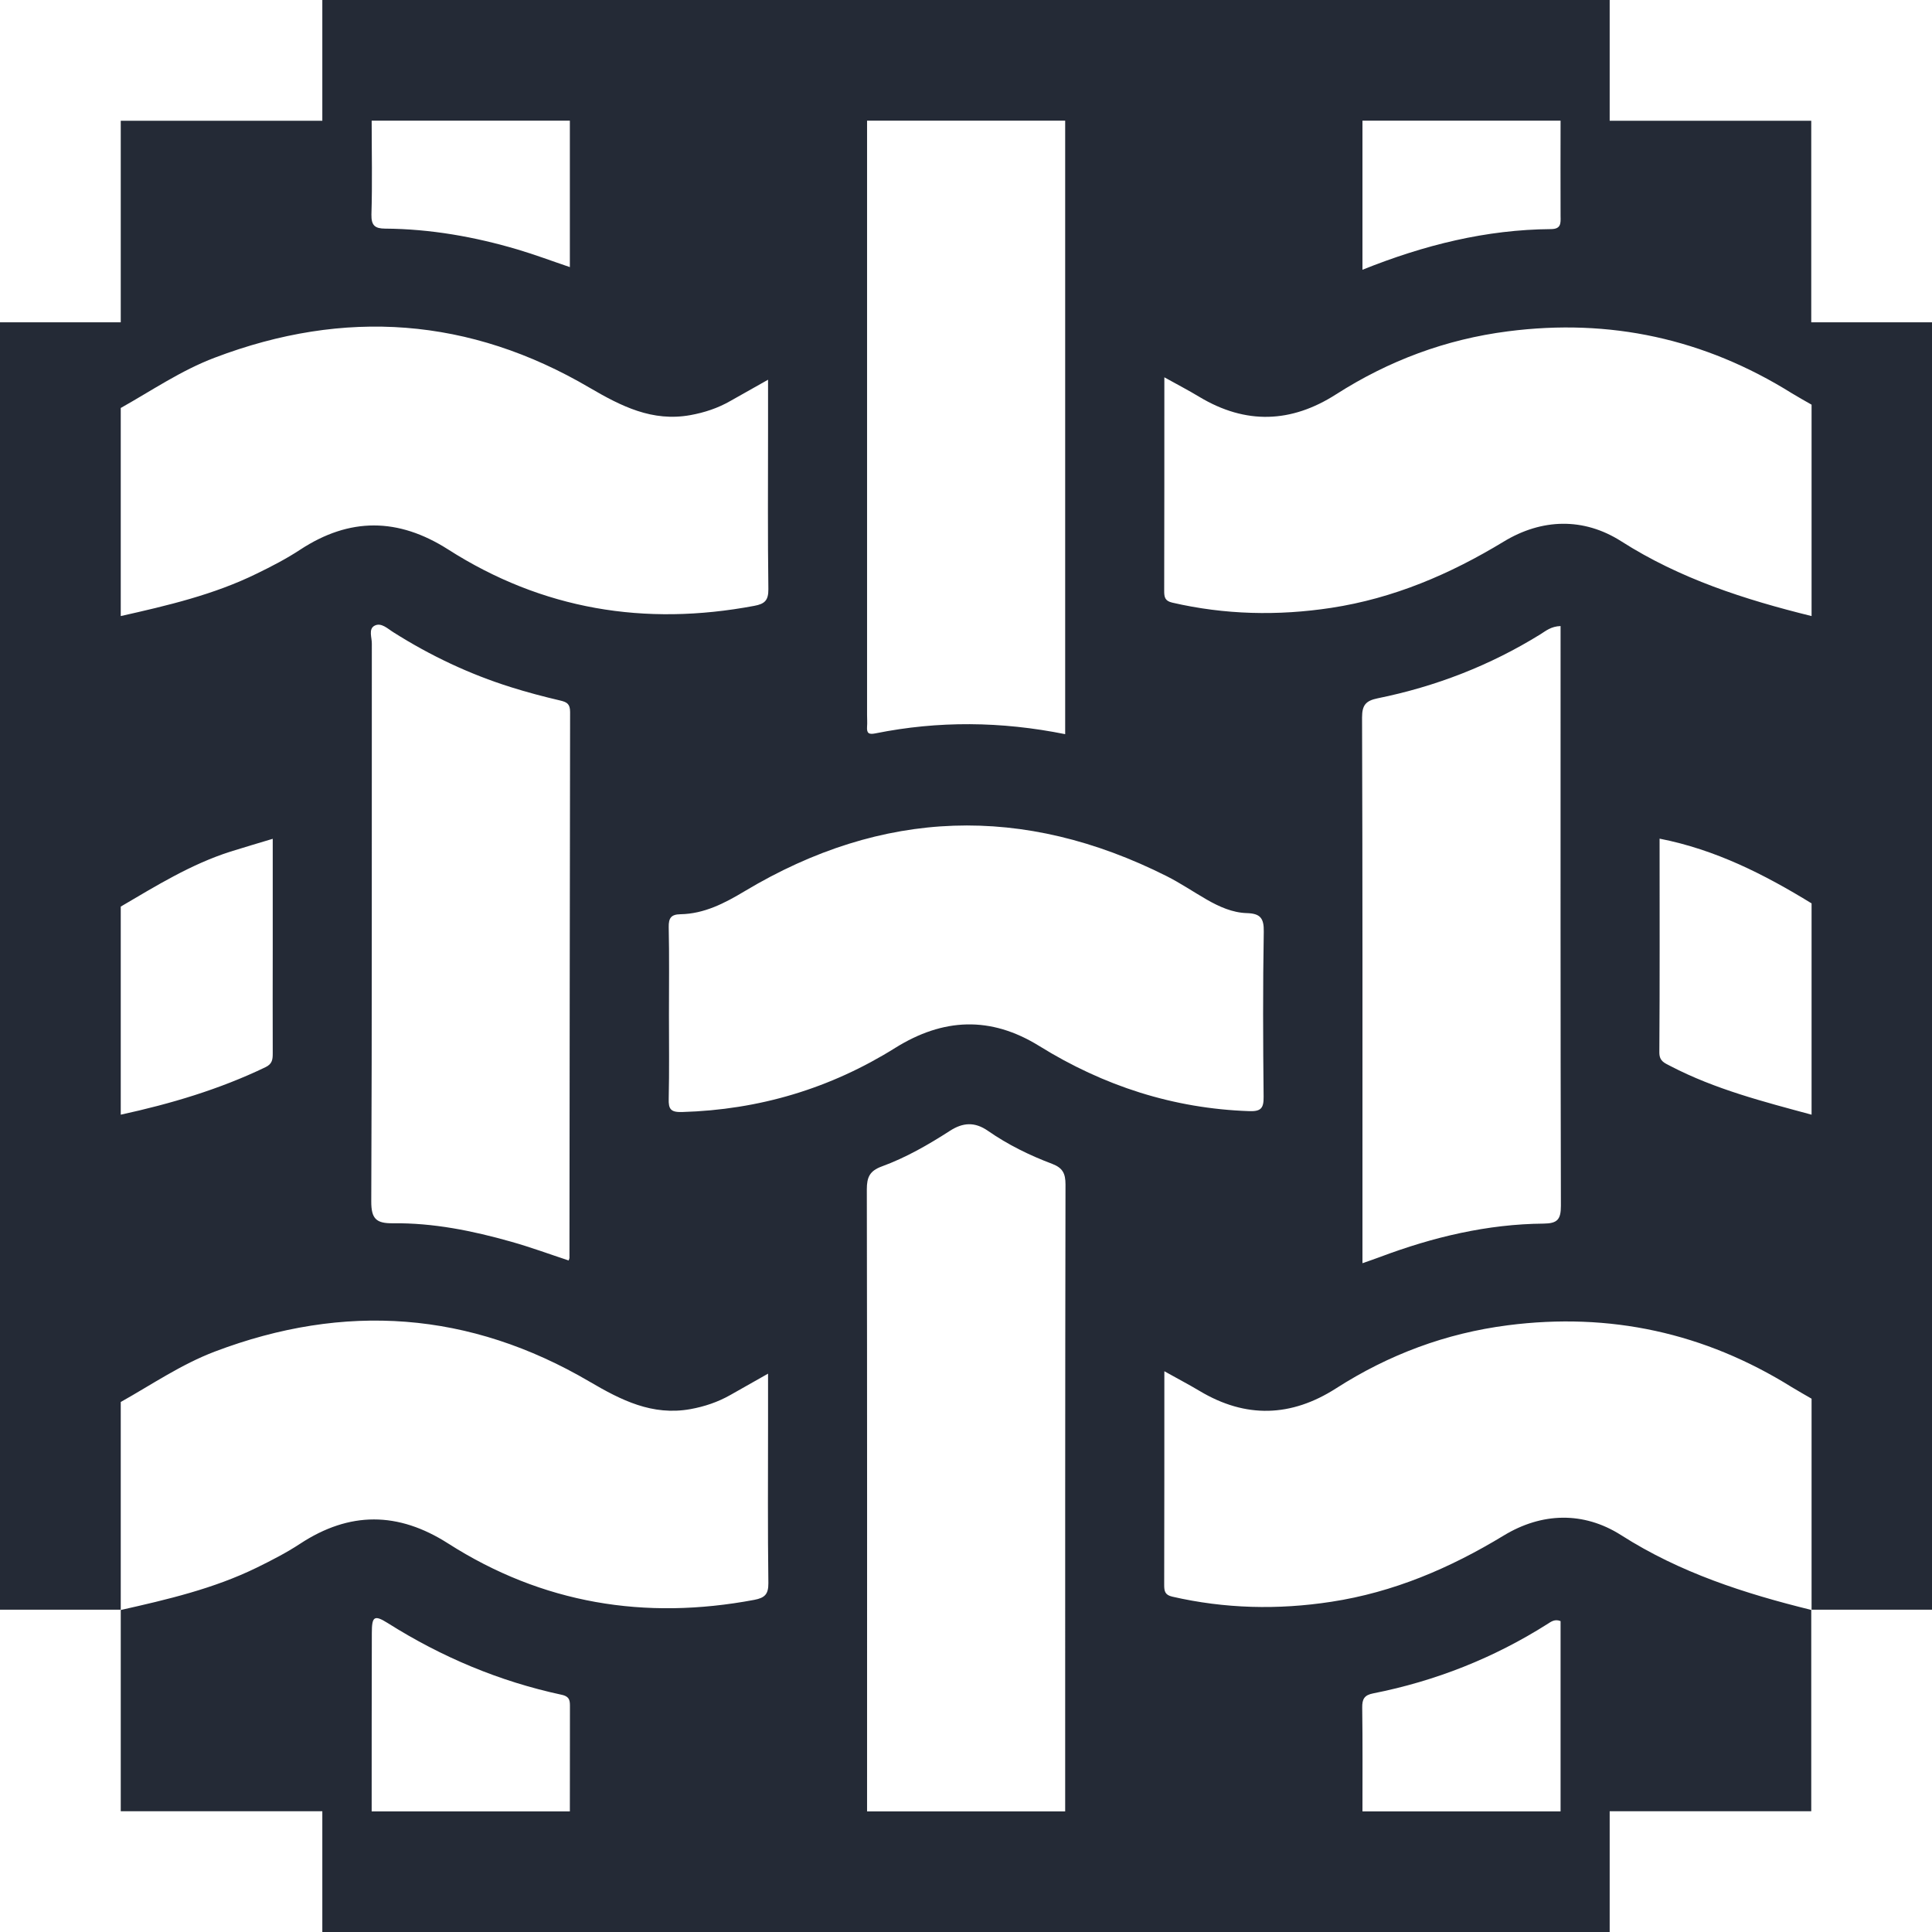 <svg width="24" height="24" viewBox="0 0 24 24" fill="none" xmlns="http://www.w3.org/2000/svg">
<rect width="24" height="24" fill="#242A36"/>
<path fill-rule="evenodd" clip-rule="evenodd" d="M22.5 19.999C21.672 19.795 20.869 19.537 20.138 19.07C19.671 18.773 19.151 18.788 18.678 19.076C18.011 19.481 17.31 19.78 16.537 19.898C15.874 20 15.215 19.984 14.562 19.834C14.47 19.813 14.462 19.764 14.462 19.688C14.464 18.814 14.464 17.94 14.464 17.034C14.622 17.123 14.765 17.197 14.902 17.279C15.475 17.622 16.04 17.604 16.598 17.246C17.252 16.827 17.96 16.562 18.731 16.463C19.999 16.3 21.174 16.556 22.257 17.231C22.339 17.281 22.422 17.327 22.504 17.375V19.996H24V24H19.996V22.5H22.5V19.999ZM0 4.004V0H4.004V1.5H1.5V4.004H0ZM4.004 24H0V19.996H1.5V22.5H4.004V24ZM1.5 5.068C1.885 4.852 2.25 4.601 2.668 4.443C4.281 3.83 5.836 3.942 7.325 4.817C7.717 5.046 8.102 5.242 8.575 5.157C8.752 5.125 8.918 5.07 9.073 4.981C9.22 4.898 9.365 4.816 9.541 4.717V5.331C9.541 5.994 9.536 6.656 9.545 7.319C9.546 7.457 9.501 7.502 9.37 7.526C8.01 7.782 6.737 7.573 5.566 6.825C4.946 6.43 4.343 6.425 3.728 6.829C3.558 6.941 3.374 7.036 3.191 7.125C2.656 7.388 2.078 7.523 1.5 7.653V5.068ZM1.5 17.416C1.885 17.2 2.25 16.949 2.668 16.79C4.281 16.178 5.836 16.29 7.325 17.164C7.717 17.394 8.102 17.589 8.575 17.505C8.752 17.473 8.918 17.417 9.073 17.329C9.22 17.246 9.365 17.163 9.541 17.064V17.678C9.541 18.341 9.536 19.003 9.545 19.666C9.546 19.804 9.501 19.849 9.37 19.874C8.01 20.13 6.737 19.921 5.566 19.173C4.946 18.777 4.343 18.773 3.728 19.177C3.558 19.289 3.374 19.383 3.191 19.473C2.656 19.735 2.078 19.87 1.5 20V17.416ZM22.504 7.653C21.674 7.448 20.869 7.19 20.138 6.723C19.671 6.426 19.151 6.441 18.678 6.729C18.011 7.134 17.31 7.433 16.537 7.551C15.874 7.652 15.215 7.637 14.562 7.486C14.47 7.465 14.462 7.416 14.462 7.341C14.464 6.467 14.464 5.592 14.464 4.687C14.622 4.775 14.765 4.849 14.902 4.932C15.475 5.275 16.04 5.256 16.598 4.898C17.252 4.48 17.96 4.215 18.731 4.116C19.999 3.952 21.174 4.208 22.257 4.884C22.339 4.934 22.422 4.98 22.504 5.027V7.653ZM10.771 22.502C10.771 19.927 10.773 17.351 10.768 14.775C10.768 14.625 10.803 14.546 10.951 14.491C11.253 14.381 11.531 14.221 11.801 14.047C11.961 13.944 12.108 13.933 12.273 14.048C12.519 14.219 12.789 14.352 13.071 14.458C13.201 14.508 13.236 14.577 13.236 14.714C13.231 17.31 13.232 19.906 13.232 22.502H10.771ZM13.232 1.499V9.12C12.436 8.96 11.656 8.953 10.876 9.11C10.793 9.127 10.765 9.11 10.771 9.026C10.775 8.979 10.771 8.93 10.771 8.883V1.499H13.232ZM22.504 13.847C21.906 13.685 21.306 13.532 20.751 13.243C20.678 13.204 20.613 13.185 20.613 13.074C20.619 12.193 20.616 11.313 20.616 10.418C21.311 10.554 21.917 10.862 22.504 11.222V13.847ZM1.5 11.262C1.94 11.004 2.373 10.735 2.863 10.579C3.031 10.526 3.199 10.477 3.388 10.42V11.77C3.388 12.206 3.386 12.643 3.388 13.08C3.388 13.156 3.386 13.215 3.298 13.257C2.724 13.533 2.12 13.712 1.5 13.847V11.262ZM4.617 22.502C4.617 21.764 4.617 21.026 4.619 20.288C4.619 20.081 4.647 20.056 4.816 20.162C5.486 20.585 6.204 20.887 6.977 21.053C7.084 21.076 7.08 21.134 7.08 21.211C7.079 21.641 7.079 22.072 7.079 22.502H4.617ZM16.925 22.502C16.925 22.073 16.928 21.643 16.922 21.213C16.92 21.105 16.95 21.057 17.057 21.036C17.831 20.883 18.555 20.597 19.223 20.174C19.266 20.147 19.313 20.108 19.386 20.138V22.502H16.925ZM19.386 1.499C19.386 1.895 19.384 2.291 19.386 2.686C19.388 2.773 19.393 2.845 19.268 2.846C18.461 2.852 17.693 3.043 16.925 3.351V1.499H19.386ZM7.079 1.499V3.318C6.854 3.242 6.645 3.163 6.432 3.1C5.896 2.941 5.346 2.844 4.784 2.84C4.661 2.839 4.611 2.804 4.614 2.665C4.626 2.277 4.617 1.888 4.617 1.499H7.079ZM8.31 12.604C8.31 12.241 8.315 11.879 8.307 11.517C8.305 11.404 8.337 11.359 8.452 11.357C8.748 11.352 9.002 11.22 9.25 11.071C10.963 10.045 12.714 9.989 14.495 10.885C14.665 10.971 14.824 11.079 14.989 11.174C15.144 11.263 15.31 11.338 15.489 11.343C15.655 11.348 15.702 11.405 15.699 11.573C15.687 12.257 15.69 12.94 15.697 13.624C15.699 13.766 15.665 13.808 15.519 13.803C14.575 13.771 13.709 13.489 12.912 12.995C12.303 12.617 11.714 12.648 11.123 13.016C10.313 13.523 9.43 13.786 8.473 13.814C8.333 13.818 8.303 13.779 8.307 13.649C8.315 13.301 8.31 12.952 8.31 12.604ZM19.386 7.777V7.967C19.386 10.305 19.384 12.642 19.39 14.979C19.39 15.147 19.348 15.198 19.178 15.2C18.475 15.206 17.802 15.367 17.145 15.614C17.077 15.64 17.007 15.663 16.925 15.692V14.898C16.925 12.903 16.927 10.907 16.92 8.912C16.92 8.759 16.967 8.705 17.112 8.675C17.833 8.529 18.51 8.267 19.136 7.879C19.203 7.837 19.268 7.781 19.386 7.777ZM7.064 15.658C6.827 15.58 6.592 15.493 6.35 15.425C5.87 15.289 5.382 15.19 4.881 15.196C4.677 15.198 4.611 15.144 4.612 14.924C4.622 12.616 4.617 10.307 4.619 7.998C4.621 7.922 4.574 7.815 4.652 7.773C4.736 7.728 4.816 7.811 4.891 7.857C5.347 8.145 5.832 8.375 6.349 8.537C6.549 8.6 6.754 8.654 6.959 8.702C7.045 8.722 7.082 8.746 7.082 8.845C7.077 11.106 7.077 13.366 7.074 15.627C7.074 15.633 7.07 15.639 7.064 15.658ZM19.996 0H24V4.004H22.5V1.5H19.996V0Z" fill="#ffffff"/>
</svg>
